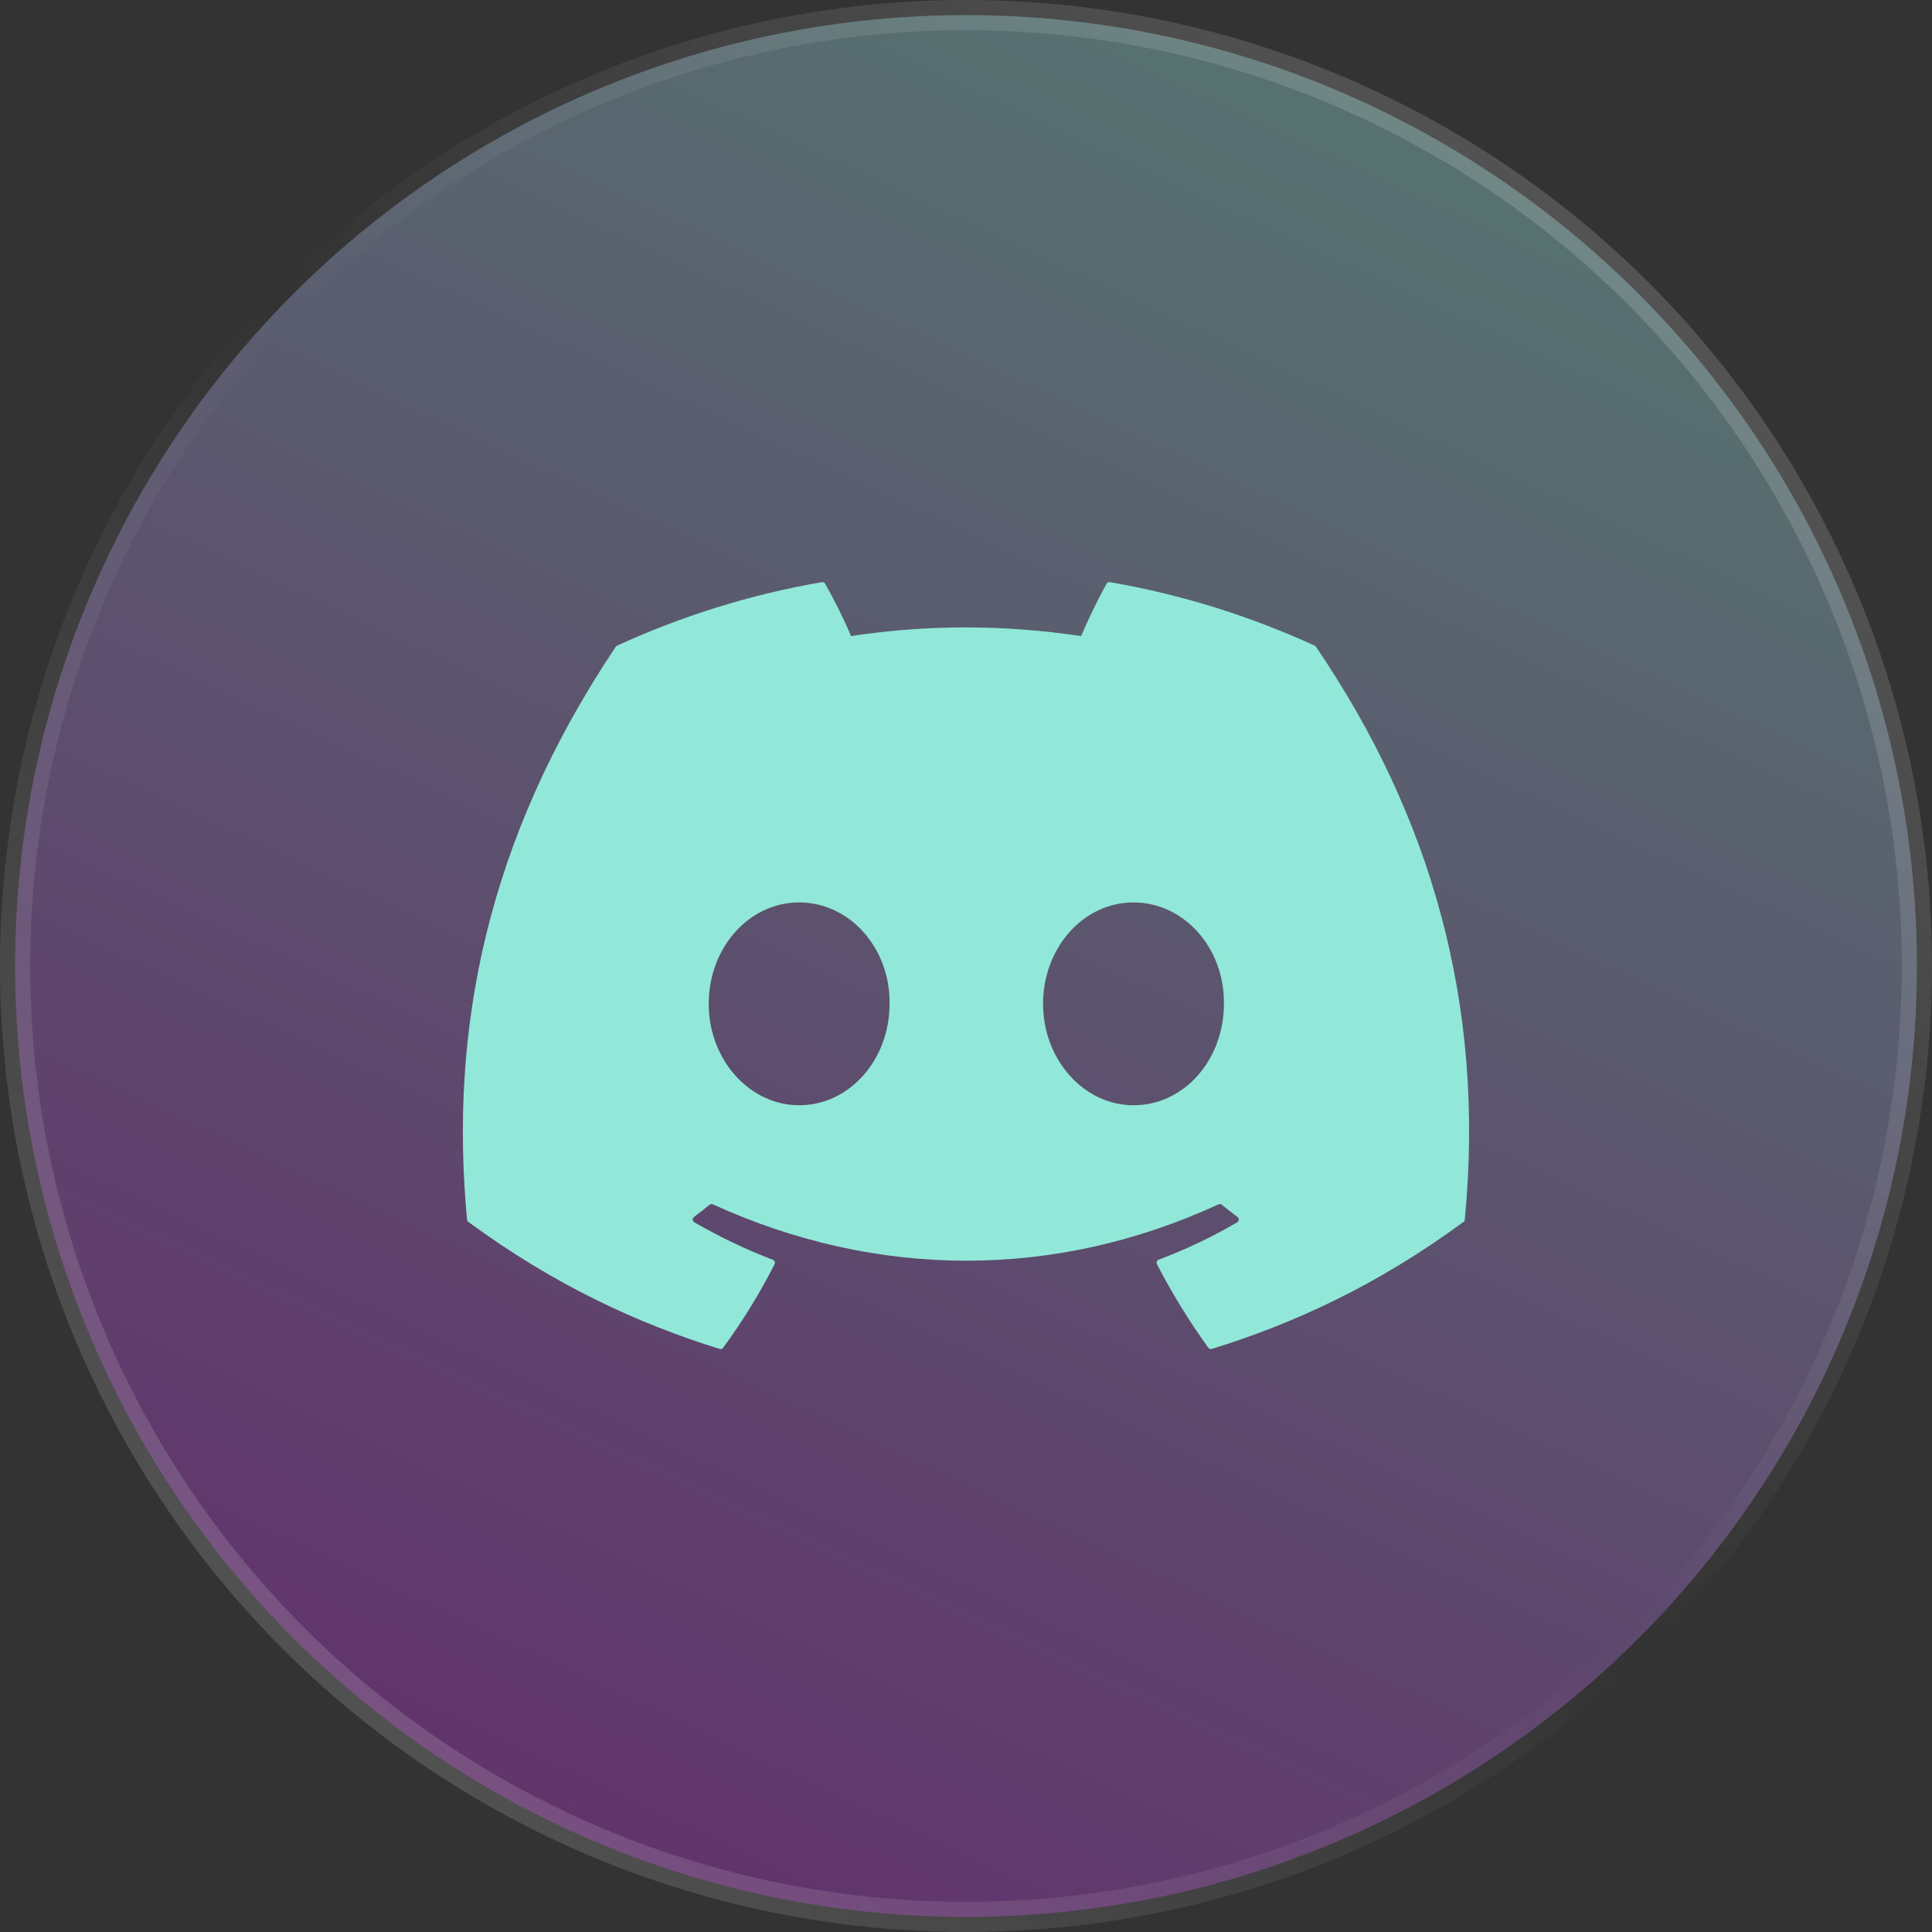 <svg width="64" height="64" viewBox="0 0 64 64" fill="none" xmlns="http://www.w3.org/2000/svg">
<rect x="0" y="0" width="64" height="64" fill="#333333" stroke="none"/>
<circle cx="32" cy="32" r="31.5" fill="url(#paint0_linear_150_138)" fill-opacity="0.37" stroke="url(#paint1_linear_150_138)"/>
<path d="M43.552 21.389C41.427 20.414 39.149 19.696 36.767 19.284C36.723 19.276 36.68 19.296 36.658 19.336C36.365 19.857 36.04 20.537 35.813 21.071C33.251 20.688 30.702 20.688 28.192 21.071C27.965 20.525 27.629 19.857 27.334 19.336C27.312 19.298 27.269 19.278 27.225 19.284C24.845 19.695 22.566 20.413 20.44 21.389C20.422 21.397 20.406 21.41 20.396 21.427C16.074 27.883 14.89 34.181 15.471 40.4C15.474 40.43 15.491 40.459 15.515 40.478C18.366 42.572 21.128 43.843 23.838 44.685C23.881 44.699 23.927 44.683 23.955 44.647C24.596 43.772 25.168 42.848 25.658 41.877C25.687 41.821 25.659 41.753 25.6 41.73C24.693 41.387 23.83 40.967 23 40.491C22.934 40.453 22.929 40.359 22.989 40.314C23.164 40.183 23.339 40.047 23.506 39.909C23.536 39.884 23.578 39.879 23.613 39.895C29.069 42.385 34.974 42.385 40.365 39.895C40.401 39.877 40.443 39.883 40.474 39.908C40.641 40.045 40.816 40.183 40.992 40.314C41.053 40.359 41.049 40.453 40.983 40.491C40.153 40.977 39.289 41.387 38.381 41.729C38.322 41.752 38.296 41.821 38.325 41.877C38.825 42.847 39.397 43.77 40.026 44.646C40.053 44.683 40.1 44.699 40.143 44.685C42.867 43.843 45.629 42.572 48.48 40.478C48.505 40.459 48.521 40.432 48.523 40.401C49.218 33.211 47.359 26.965 43.595 21.428C43.586 21.41 43.57 21.397 43.552 21.389ZM26.472 36.613C24.83 36.613 23.477 35.105 23.477 33.253C23.477 31.402 24.804 29.894 26.472 29.894C28.154 29.894 29.494 31.415 29.468 33.253C29.468 35.105 28.141 36.613 26.472 36.613ZM37.548 36.613C35.906 36.613 34.553 35.105 34.553 33.253C34.553 31.402 35.88 29.894 37.548 29.894C39.23 29.894 40.57 31.415 40.544 33.253C40.544 35.105 39.23 36.613 37.548 36.613Z" fill="#91E8D8"/>
<defs>
<linearGradient id="paint0_linear_150_138" x1="48.35" y1="4.86314e-07" x2="18.487" y2="63.993" gradientUnits="userSpaceOnUse">
<stop stop-color="#91E8D8"/>
<stop offset="1" stop-color="#B32DCE"/>
</linearGradient>
<linearGradient id="paint1_linear_150_138" x1="64" y1="0.95" x2="0.714" y2="64.708" gradientUnits="userSpaceOnUse">
<stop stop-color="white" stop-opacity="0.22"/>
<stop offset="0.5" stop-color="white" stop-opacity="0"/>
<stop offset="1" stop-color="white" stop-opacity="0.21"/>
</linearGradient>
</defs>
</svg>
